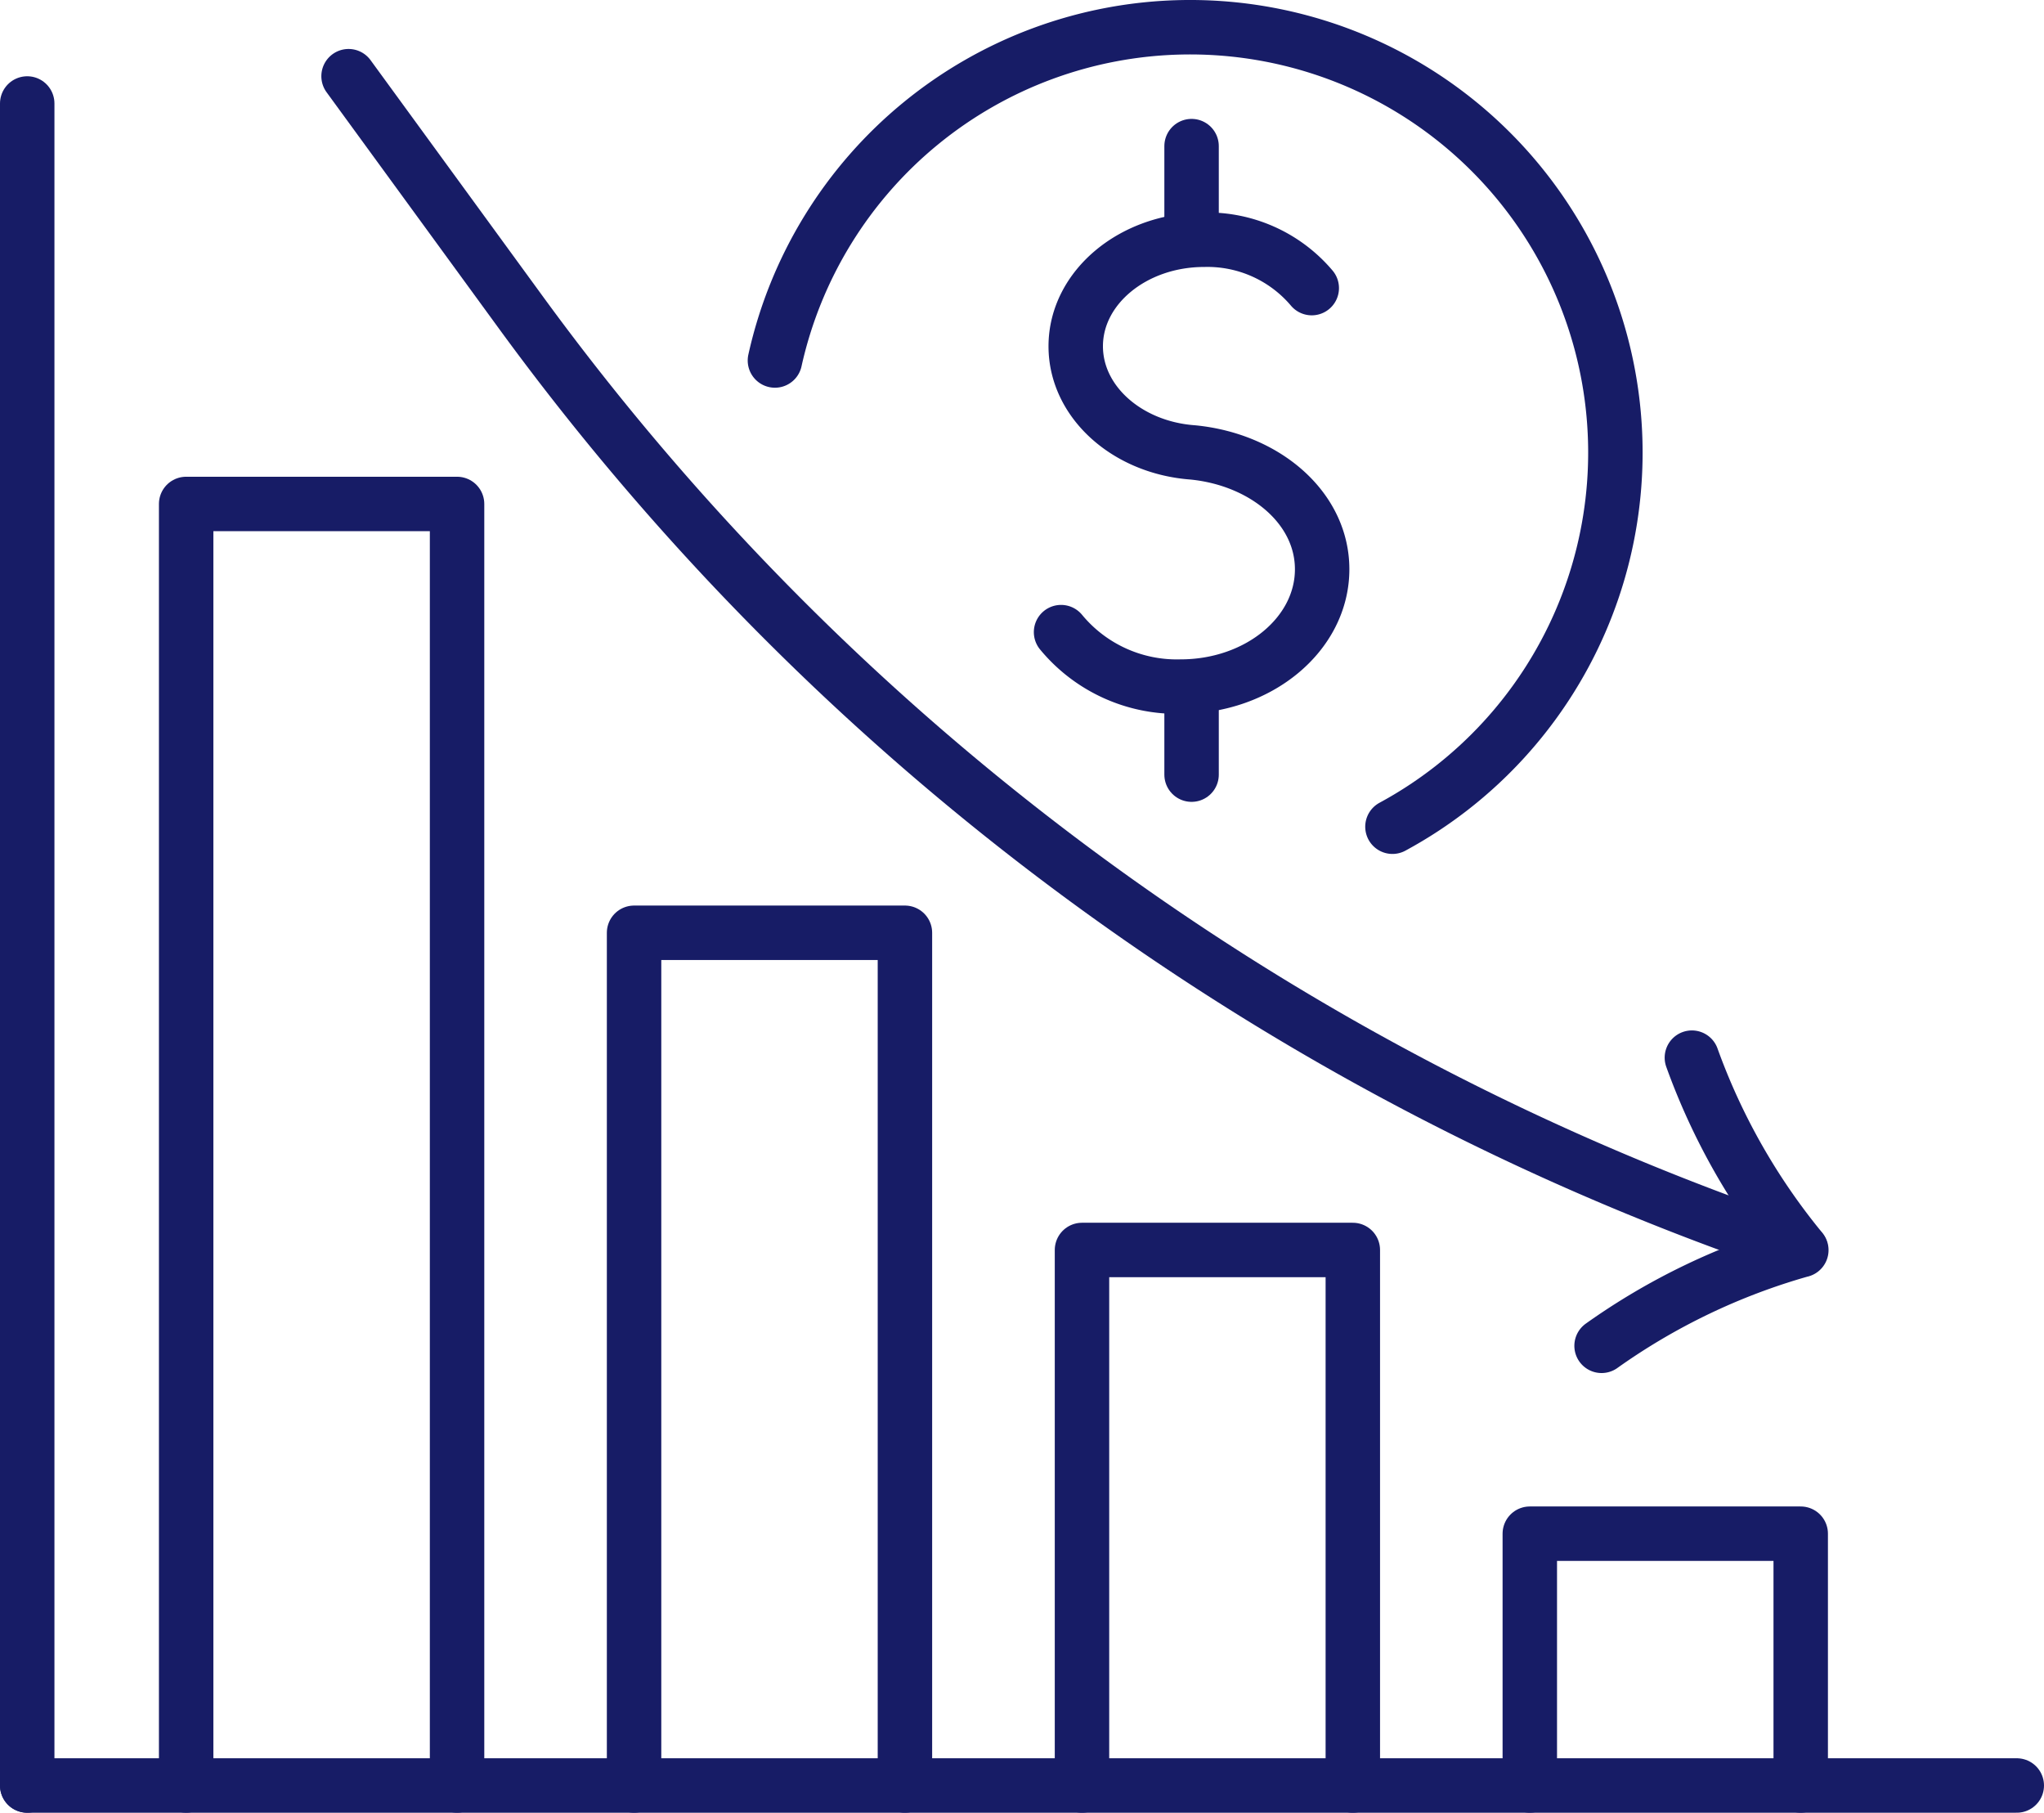 <svg xmlns="http://www.w3.org/2000/svg" width="75.094" height="66.583" viewBox="0 0 75.094 66.583">
  <g id="Group_17327" data-name="Group 17327" transform="translate(-0.667 -0.667)">
    <path id="Path_35001" data-name="Path 35001" d="M120.962,42.067a5.511,5.511,0,0,0,4.392,2c2.87,0,5.2-1.929,5.2-4.309,0-2.254-2.093-4.029-4.746-4.292h0c-2.413-.173-4.307-1.852-4.307-3.9,0-2.16,2.113-3.912,4.718-3.912a5.018,5.018,0,0,1,3.953,1.776" transform="translate(-81.313 -18.181)" fill="none" stroke="#171c66" stroke-linecap="round" stroke-linejoin="round" stroke-width="2"/>
    <line id="Line_196" data-name="Line 196" y2="3.048" transform="translate(44.444 26.072)" fill="none" stroke="#171c66" stroke-linecap="round" stroke-linejoin="round" stroke-width="2"/>
    <line id="Line_197" data-name="Line 197" y2="3.178" transform="translate(44.444 6.034)" fill="none" stroke="#171c66" stroke-linecap="round" stroke-linejoin="round" stroke-width="2"/>
    <path id="Path_35002" data-name="Path 35002" d="M111.138,32.867A15.624,15.624,0,1,0,88.451,15.742" transform="translate(-59.314 -1.834)" fill="none" stroke="#171c66" stroke-linecap="round" stroke-linejoin="round" stroke-width="2"/>
    <path id="Path_35003" data-name="Path 35003" d="M133.289,162.07V142.4h-9.95V162.07" transform="translate(-82.921 -95.82)" fill="none" stroke="#171c66" stroke-linecap="round" stroke-linejoin="round" stroke-width="2"/>
    <path id="Path_35004" data-name="Path 35004" d="M184.172,183.871v-9.248h-9.953v9.248" transform="translate(-117.349 -117.622)" fill="none" stroke="#171c66" stroke-linecap="round" stroke-linejoin="round" stroke-width="2"/>
    <path id="Path_35005" data-name="Path 35005" d="M72.449,137.683V106.363H82.4v31.321" transform="translate(-48.487 -71.434)" fill="none" stroke="#171c66" stroke-linecap="round" stroke-linejoin="round" stroke-width="2"/>
    <path id="Path_35006" data-name="Path 35006" d="M31.512,104.724V57.653H21.559v47.071" transform="translate(-14.053 -38.475)" fill="none" stroke="#171c66" stroke-linecap="round" stroke-linejoin="round" stroke-width="2"/>
    <line id="Line_198" data-name="Line 198" y2="61.782" transform="translate(1.667 4.468)" fill="none" stroke="#171c66" stroke-linecap="round" stroke-linejoin="round" stroke-width="2"/>
    <line id="Line_199" data-name="Line 199" x1="73.094" transform="translate(1.667 66.25)" fill="none" stroke="#171c66" stroke-linecap="round" stroke-linejoin="round" stroke-width="2"/>
    <path id="Path_35007" data-name="Path 35007" d="M40.011,9.063l6.325,8.671A95.989,95.989,0,0,0,93.361,52.17" transform="translate(-26.538 -5.597)" fill="none" stroke="#171c66" stroke-linecap="round" stroke-linejoin="round" stroke-width="2"/>
    <path id="Path_35008" data-name="Path 35008" d="M185.7,120.548a23.839,23.839,0,0,0,4.02,7.069l-.005,0a23.847,23.847,0,0,0-7.333,3.515" transform="translate(-122.875 -81.032)" fill="none" stroke="#171c66" stroke-linecap="round" stroke-linejoin="round" stroke-width="2"/>
  </g>
</svg>
